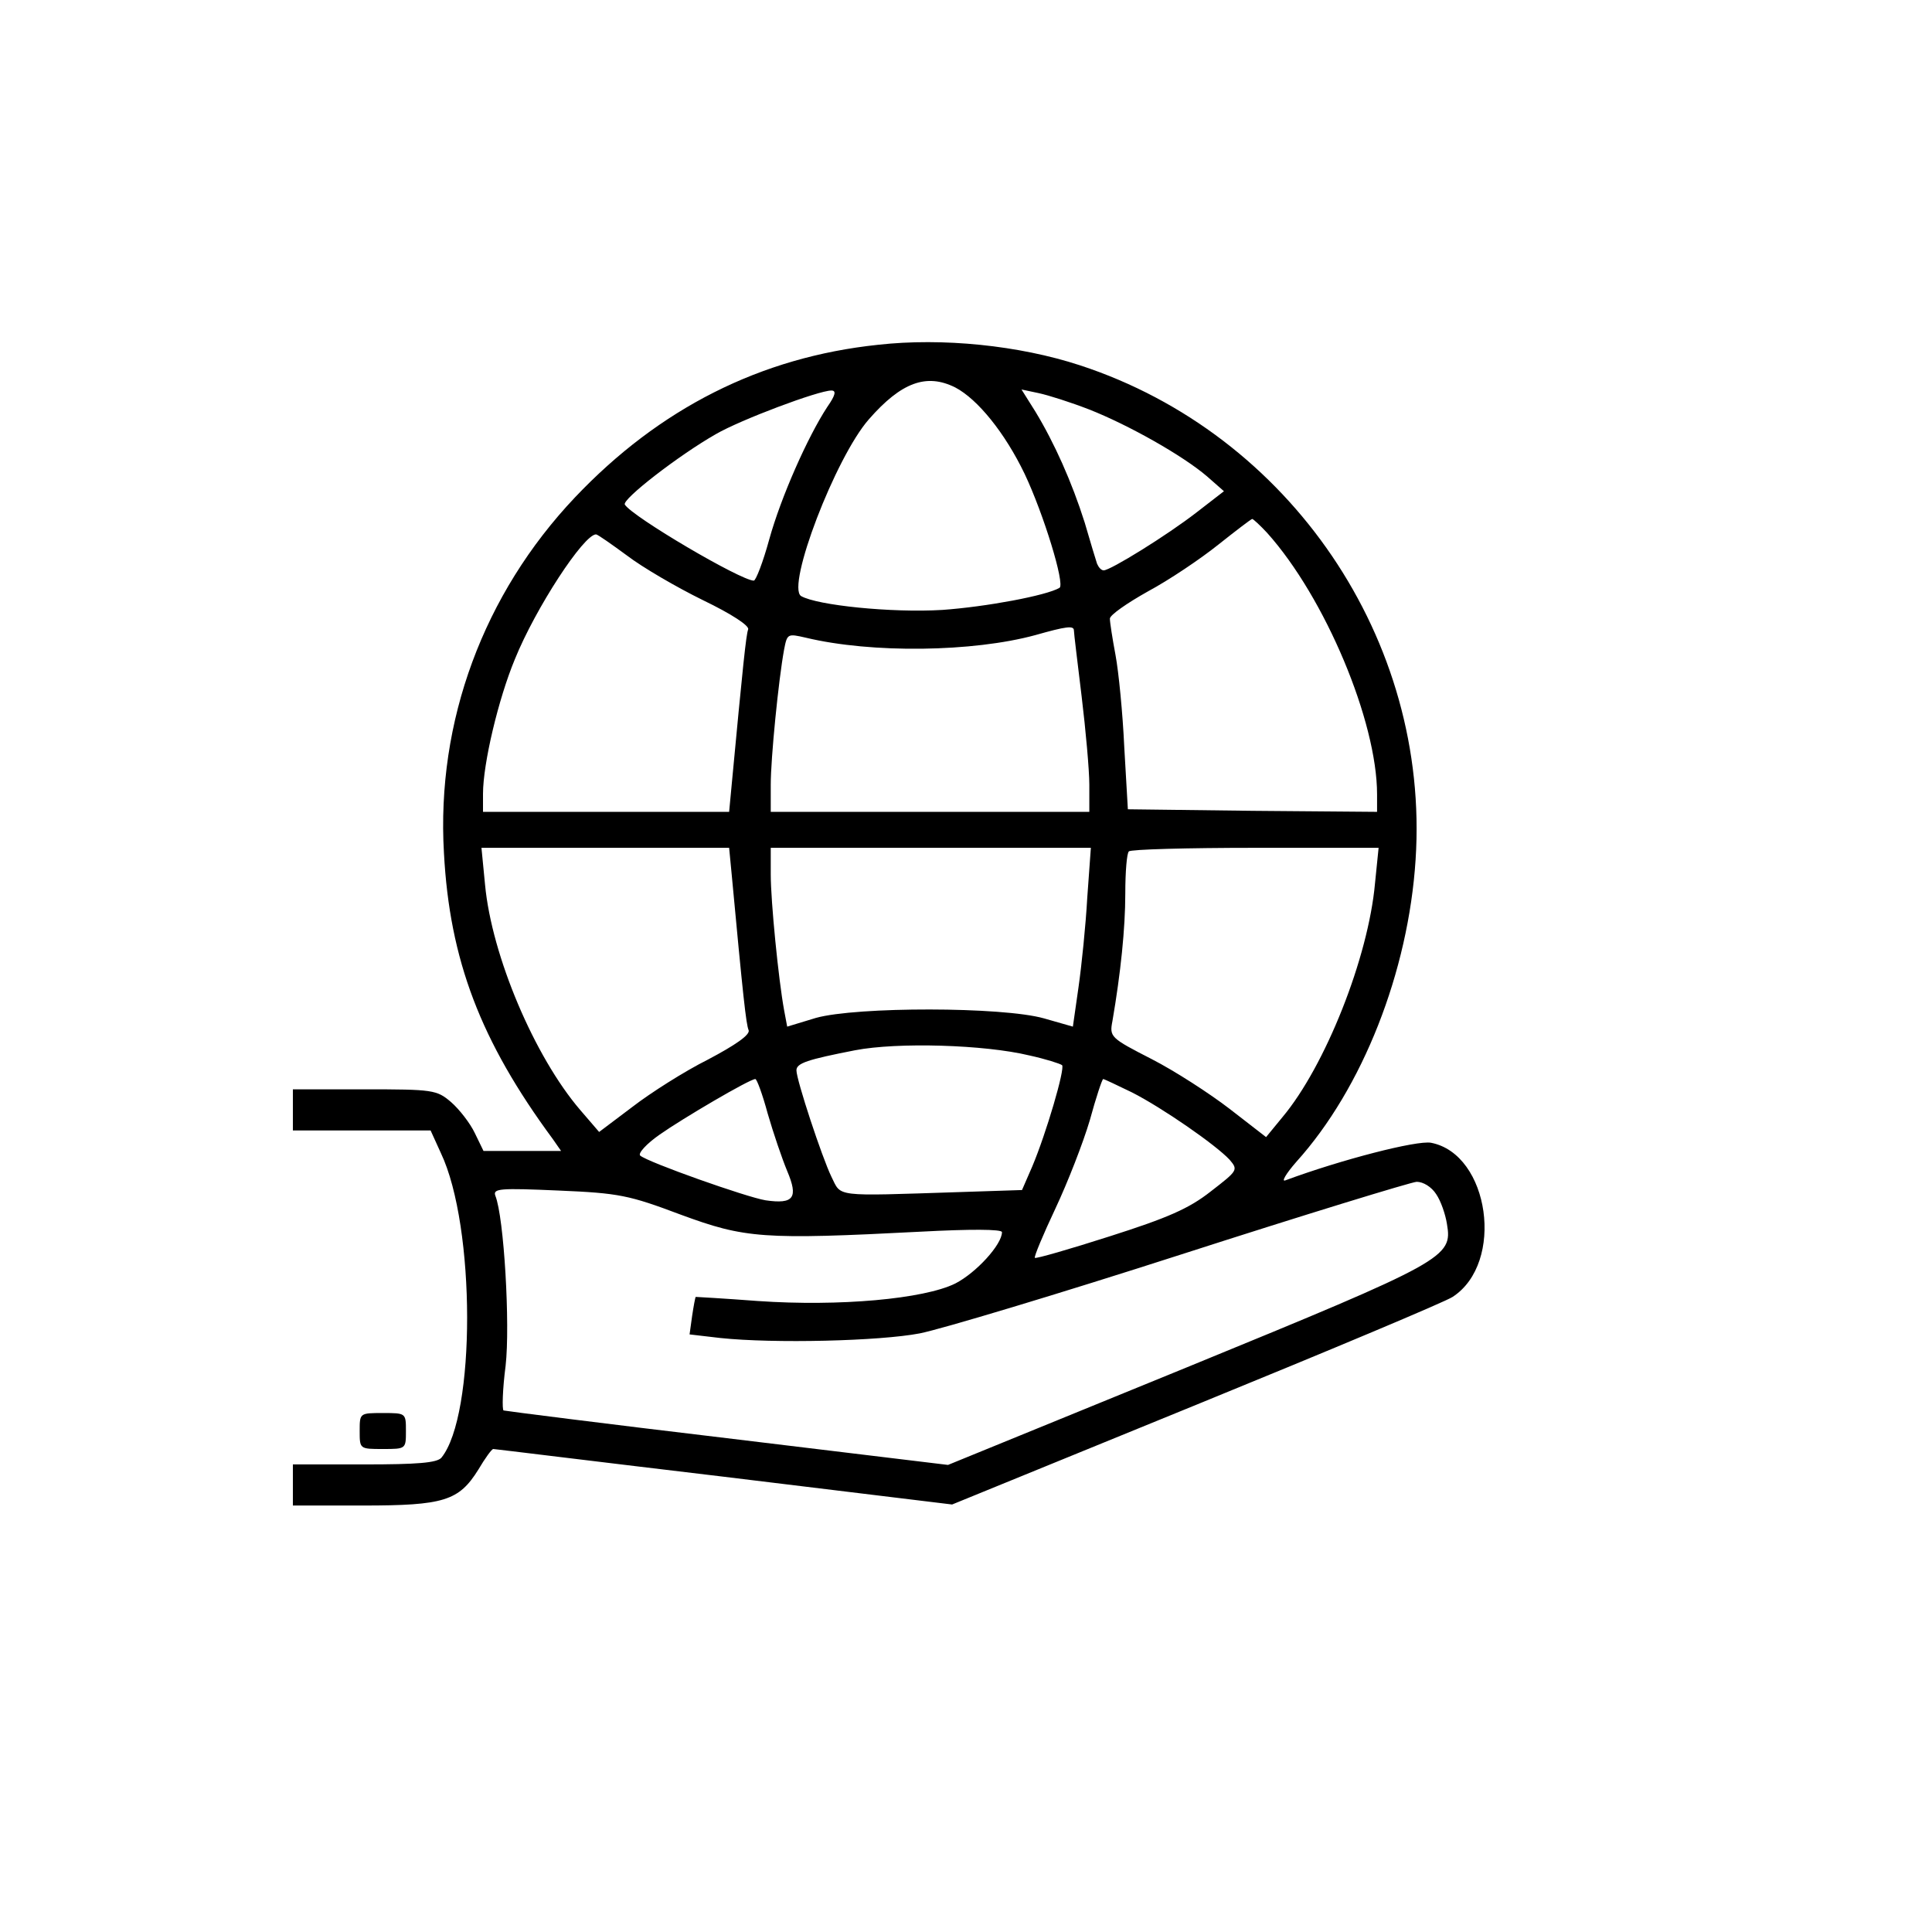 <?xml version="1.0" standalone="no"?>
<!DOCTYPE svg PUBLIC "-//W3C//DTD SVG 20010904//EN"
 "http://www.w3.org/TR/2001/REC-SVG-20010904/DTD/svg10.dtd">
<svg version="1.0" xmlns="http://www.w3.org/2000/svg"
 width="376pt" height="376pt" viewBox="0 0 376 376"
 preserveAspectRatio="xMidYMid meet">

<g transform="translate(0,376) scale(0.1,-0.1)"
fill="#000000" stroke="none">
<path d="M1709 3089 c-229 -24 -426 -124 -590 -297 -178 -188 -270 -436 -255
-692 11 -208 71 -366 212 -557 l16 -23 -75 0 -76 0 -17 35 c-9 19 -30 46 -46
60 -28 24 -35 25 -169 25 l-139 0 0 -40 0 -40 134 0 134 0 20 -44 c68 -143 68
-511 1 -593 -9 -10 -47 -13 -150 -13 l-139 0 0 -40 0 -40 136 0 c158 0 187 9
225 70 13 22 26 40 29 40 3 0 205 -25 449 -54 l444 -54 475 194 c262 107 486
201 499 210 102 66 72 278 -42 300 -28 5 -175 -33 -283 -73 -9 -4 0 12 21 36
129 143 218 370 232 588 28 427 -244 828 -653 962 -119 39 -268 54 -393 40z
m150 -83 c44 -23 97 -89 135 -168 37 -78 79 -215 68 -222 -25 -15 -143 -37
-228 -43 -99 -6 -244 9 -275 27 -29 19 67 270 132 344 63 72 112 90 168 62z
m-249 -38 c-38 -58 -90 -175 -113 -258 -12 -44 -26 -80 -30 -80 -25 0 -236
124 -251 148 -6 10 105 96 177 137 48 28 200 85 225 85 10 0 8 -9 -8 -32z
m510 -5 c76 -30 181 -89 229 -130 l33 -29 -53 -41 c-58 -45 -168 -113 -181
-113 -5 0 -10 6 -13 13 -2 6 -13 42 -24 80 -25 79 -59 155 -96 216 l-27 43 33
-7 c19 -4 63 -18 99 -32z m346 -240 c113 -126 214 -367 214 -509 l0 -34 -242
2 -243 3 -7 121 c-3 66 -11 147 -17 179 -6 32 -11 64 -11 71 0 7 33 30 74 53
41 22 102 63 137 91 34 27 64 50 66 50 2 0 15 -12 29 -27z m-1246 -44 c30 -23
97 -62 148 -87 56 -27 91 -50 88 -57 -4 -11 -10 -68 -32 -302 l-5 -53 -240 0
-239 0 0 35 c0 59 30 185 62 262 40 99 134 243 158 243 3 0 30 -19 60 -41z
m870 -146 c0 -5 7 -62 15 -128 8 -66 15 -144 15 -172 l0 -53 -310 0 -310 0 0
53 c0 51 15 203 26 263 6 31 7 31 42 23 129 -31 326 -28 447 5 60 17 75 19 75
9z m-666 -475 c22 -236 28 -292 33 -303 3 -9 -26 -29 -79 -57 -46 -23 -112
-65 -147 -92 l-65 -49 -37 43 c-89 104 -172 300 -185 438 l-7 72 241 0 241 0
5 -52z m692 -45 c-3 -54 -11 -132 -17 -174 l-11 -77 -56 16 c-81 23 -365 23
-444 1 l-56 -17 -6 32 c-11 60 -26 212 -26 264 l0 52 311 0 312 0 -7 -97z
m560 28 c-13 -145 -97 -356 -180 -455 l-32 -39 -71 55 c-39 30 -107 74 -152
97 -80 41 -82 43 -76 74 16 93 25 180 25 248 0 42 3 79 7 82 3 4 114 7 246 7
l240 0 -7 -69z m-673 -335 c32 -7 60 -16 64 -19 6 -7 -31 -133 -58 -197 l-20
-46 -122 -4 c-247 -8 -229 -10 -249 30 -18 37 -68 188 -68 207 0 14 22 21 114
39 83 16 252 11 339 -10z m-509 -113 c11 -38 28 -88 38 -112 22 -52 13 -65
-42 -57 -37 6 -229 74 -244 87 -5 4 12 23 38 41 44 31 175 108 186 108 3 0 14
-30 24 -67z m709 41 c59 -30 163 -102 190 -131 17 -20 16 -21 -37 -62 -42 -33
-83 -51 -196 -87 -78 -25 -144 -44 -146 -42 -2 2 16 45 40 96 24 51 54 128 67
172 12 44 24 80 26 80 2 0 27 -12 56 -26z m592 -198 c9 -13 18 -39 21 -58 11
-65 -1 -72 -506 -279 l-465 -190 -430 52 c-236 28 -432 53 -435 54 -3 2 -2 41
4 87 9 79 -3 289 -20 331 -5 14 9 15 123 10 118 -5 137 -9 238 -47 125 -46
159 -49 468 -33 94 5 157 5 157 -1 0 -24 -50 -79 -91 -100 -61 -30 -225 -45
-384 -34 -66 5 -120 8 -121 8 -1 -1 -4 -17 -7 -37 l-5 -36 60 -7 c104 -11 310
-6 388 9 41 8 271 77 510 154 239 77 445 140 457 141 13 0 29 -10 38 -24z"/>
<path d="M700 975 c0 -35 0 -35 45 -35 45 0 45 0 45 35 0 35 0 35 -45 35 -45
0 -45 0 -45 -35z"/>
</g>
</svg>
